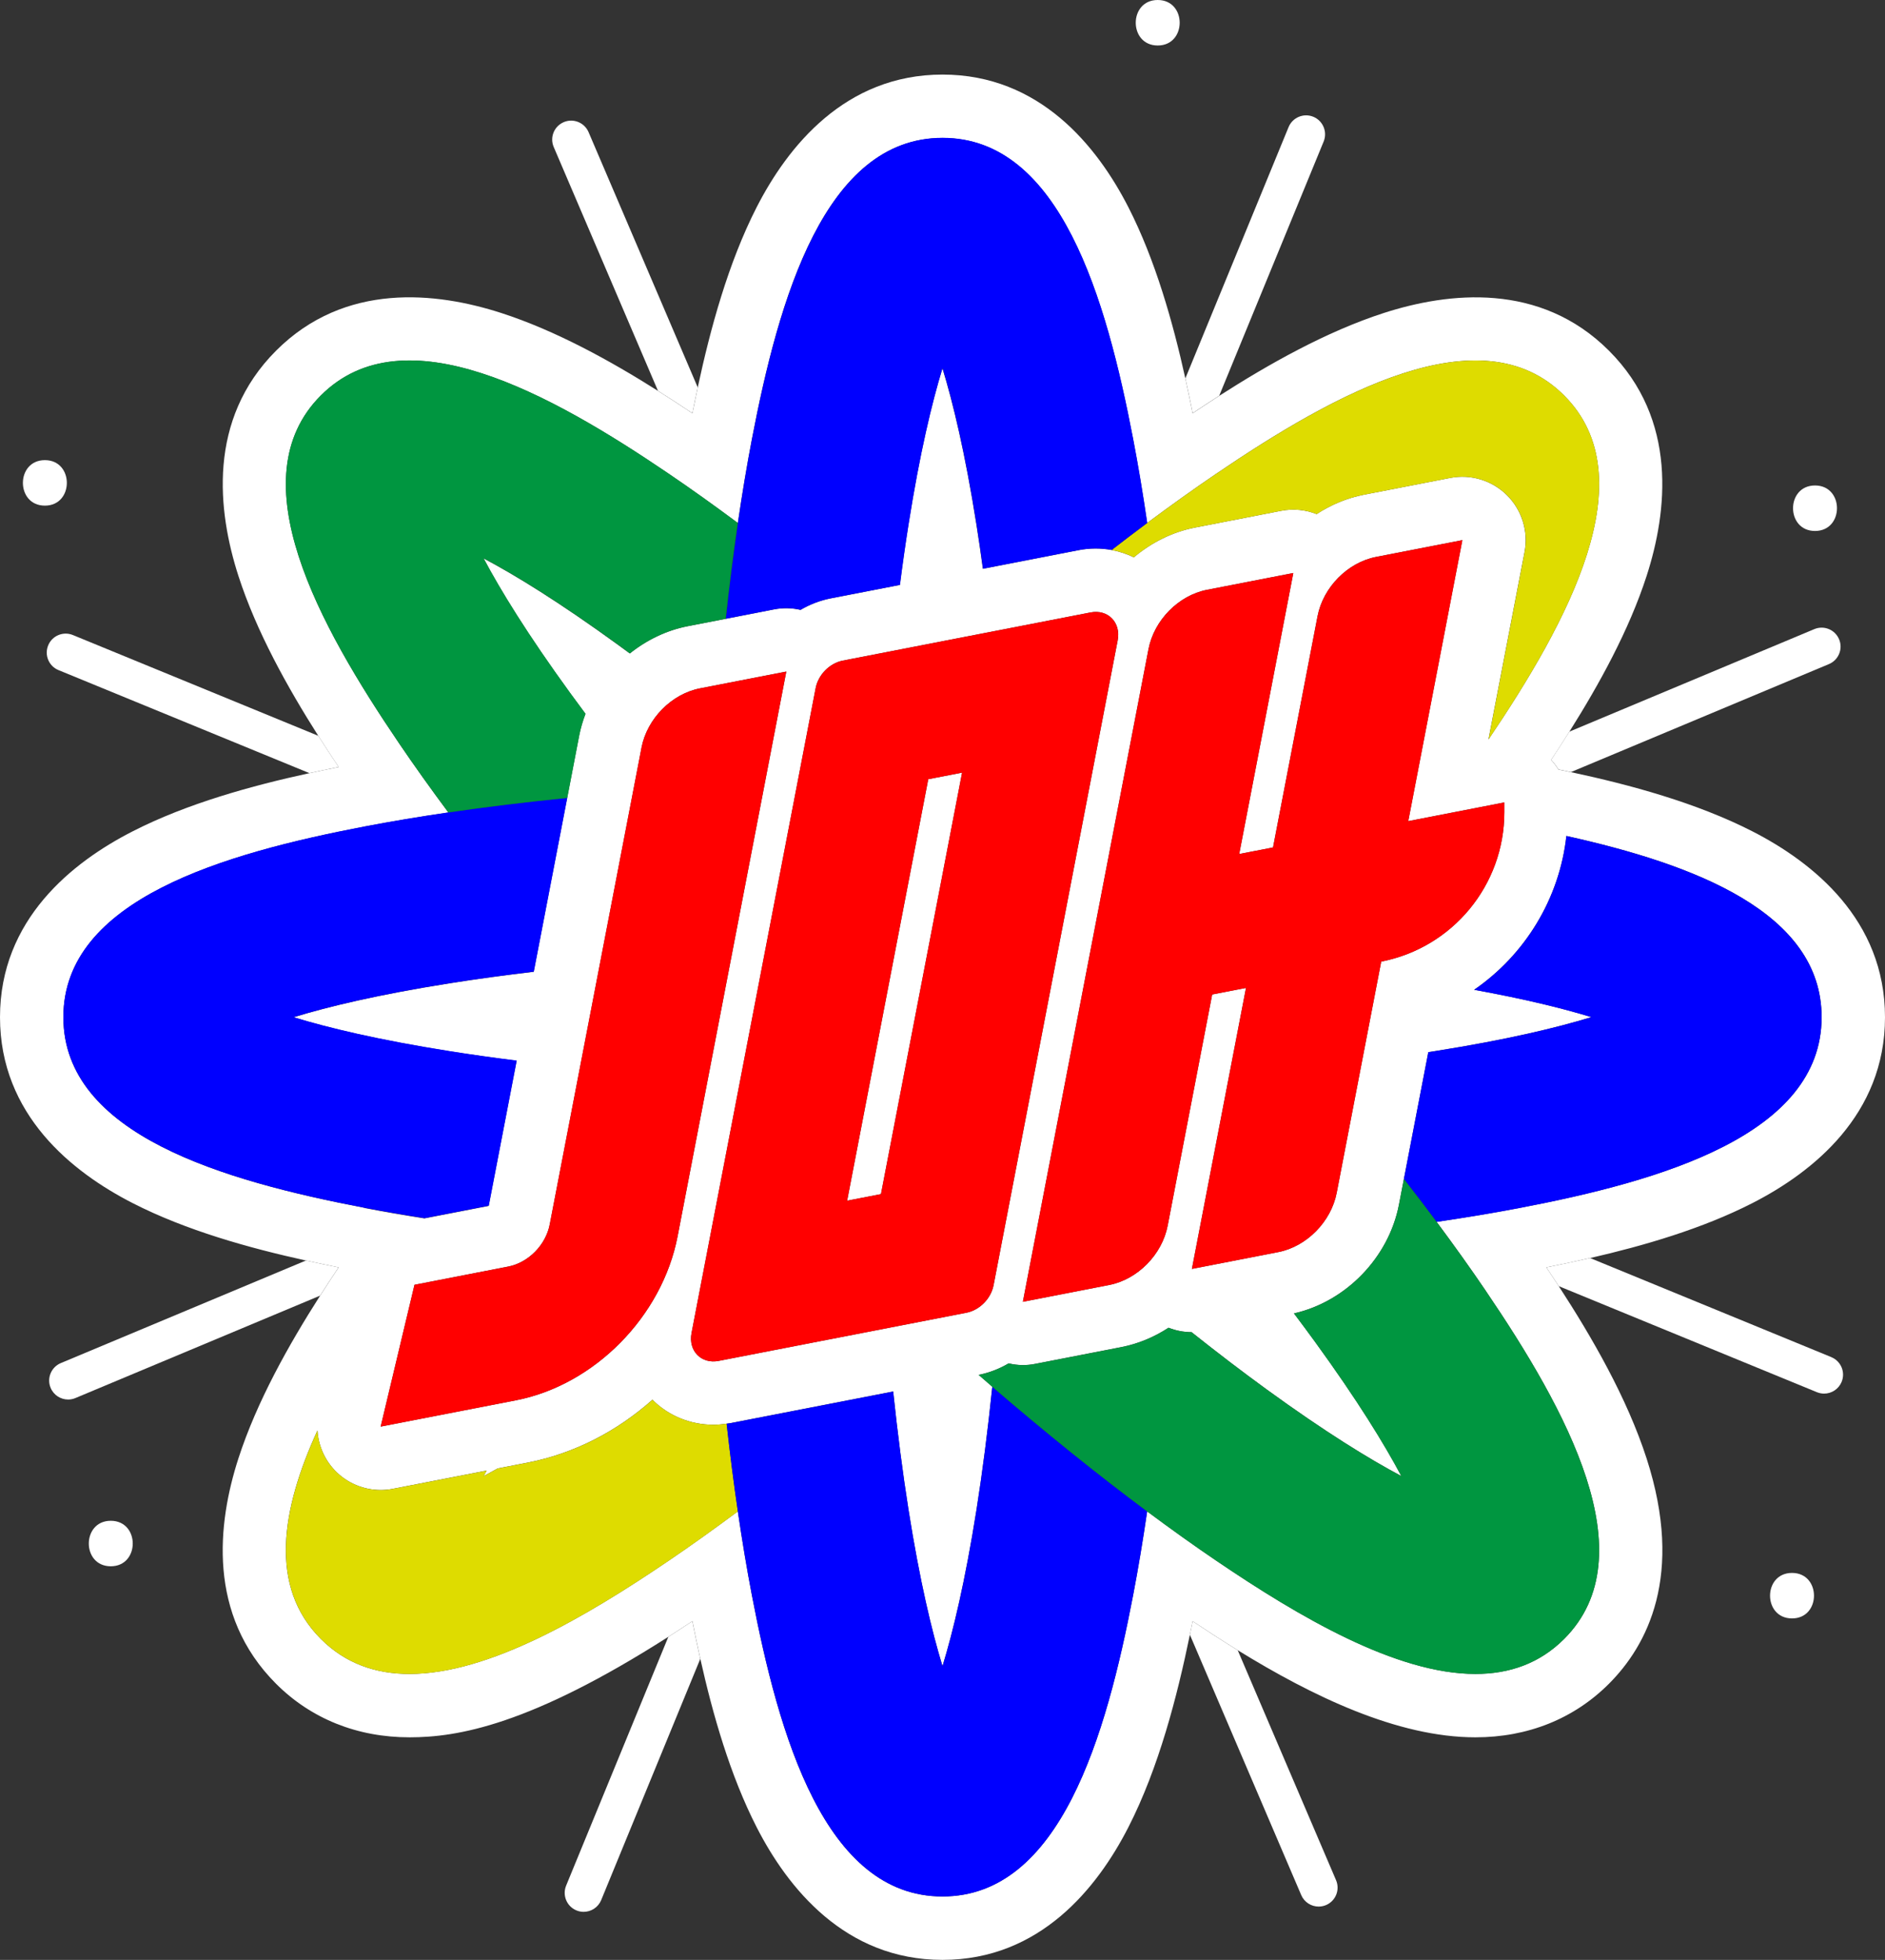 <?xml version="1.0" encoding="UTF-8"?>
<svg id="Lager_2" xmlns="http://www.w3.org/2000/svg" viewBox="0 0 497.25 516.91">
  <rect x="0" y="0" width="497.25" height="516.91" fill="#333333" stroke="none"/>
  <defs>
    <style>
      .cls-1 {
        fill: #dedc00;
      }

      .cls-2 {
        fill: blue;
      }

      .cls-3 {
        fill: #fff;
      }

      .cls-4 {
        fill: red;
      }

      .cls-5 {
        fill: #009640;
      }
    </style>
  </defs>
  <g id="Lager_1-2" data-name="Lager_1">
    <g>
      <path class="cls-3" d="M80.69,332.46l-64.65,27.05c-2.55,1.07-3.75,4-2.68,6.54.8,1.92,2.66,3.07,4.61,3.07.64,0,1.3-.12,1.93-.39l64.54-27.01c1.65-2.58,3.29-5.08,4.88-7.46-2.79-.55-5.68-1.16-8.64-1.81Z"/>
      <path class="cls-3" d="M411.1,202.94c1.09.22,2.19.46,3.31.69l68.05-28.48c2.55-1.07,3.75-4,2.68-6.54-1.07-2.55-3.99-3.75-6.54-2.68l-64.62,27.04c-1.61,2.56-3.22,5.05-4.8,7.43.72.79,1.37,1.63,1.92,2.54Z"/>
      <path class="cls-3" d="M313.88,431.15l29.37,68.66c.81,1.9,2.66,3.04,4.6,3.04.66,0,1.32-.13,1.96-.4,2.54-1.09,3.72-4.02,2.63-6.56l-25.94-60.65c-4.1-2.53-8.08-5.11-11.89-7.65-.23,1.18-.48,2.37-.73,3.58Z"/>
      <path class="cls-3" d="M184.05,102.16l-28.79-67.31c-1.09-2.54-4.03-3.72-6.56-2.63-2.54,1.09-3.72,4.02-2.63,6.56l27.5,64.3c3.16,1.99,6.2,3.98,9.08,5.91.44-2.21.91-4.5,1.41-6.82Z"/>
      <path class="cls-3" d="M483.08,357.93l-63.63-26.13c-3.97.91-7.84,1.72-11.53,2.46,1.07,1.61,2.17,3.27,3.27,4.96l68.09,27.96c.62.25,1.26.38,1.9.38,1.97,0,3.83-1.17,4.63-3.1,1.05-2.55-.17-5.48-2.73-6.52Z"/>
      <path class="cls-3" d="M83.95,194.06l-64.72-26.57c-2.56-1.05-5.48.17-6.52,2.73-1.05,2.55.17,5.48,2.73,6.52l66.18,27.17c2.64-.57,5.22-1.11,7.72-1.61-1.76-2.63-3.56-5.38-5.38-8.24Z"/>
      <path class="cls-3" d="M321.61,104.4l27.56-67.07c1.05-2.55-.17-5.48-2.72-6.53-2.55-1.05-5.48.17-6.53,2.72l-27.23,66.28c.7,3.14,1.34,6.22,1.92,9.17,2.24-1.5,4.59-3.04,7-4.59Z"/>
      <path class="cls-3" d="M176.31,431.69l-26.97,65.64c-1.05,2.55.17,5.48,2.72,6.53.62.26,1.27.38,1.9.38,1.97,0,3.83-1.17,4.63-3.1l26.14-63.62c-.76-3.41-1.46-6.74-2.09-9.94-2.17,1.44-4.27,2.81-6.33,4.12Z"/>
      <path class="cls-3" d="M419.45,331.81c14.18-3.25,29.63-7.75,42.83-14.5,15.95-8.16,34.97-23.3,34.97-49.02s-19.02-40.86-34.97-49.02c-14.78-7.56-32.39-12.31-47.87-15.62-1.11-.24-2.22-.47-3.31-.69-.55-.9-1.2-1.75-1.92-2.54,1.58-2.38,3.19-4.87,4.8-7.43,7.85-12.46,15.76-26.78,20.39-41.11,5.51-17.05,8.25-41.2-9.94-59.39,0,0,0,0,0,0-18.19-18.19-42.34-15.44-59.39-9.94-15.22,4.92-30.45,13.54-43.43,21.86-2.41,1.55-4.76,3.09-7,4.59-.59-2.96-1.23-6.03-1.92-9.17-3.28-14.81-7.91-31.25-15.04-45.19-8.16-15.95-23.3-34.97-49.02-34.97s-40.86,19.02-49.02,34.97c-7.51,14.68-12.24,32.14-15.55,47.54-.5,2.33-.97,4.61-1.41,6.82-2.88-1.93-5.92-3.91-9.08-5.91-12.51-7.9-26.93-15.88-41.35-20.54-17.05-5.51-41.2-8.26-59.39,9.94h0c-18.19,18.19-15.44,42.34-9.94,59.39,4.76,14.74,13,29.48,21.07,42.19,1.82,2.86,3.62,5.61,5.38,8.24-2.5.5-5.09,1.03-7.72,1.61-15.18,3.3-32.25,7.99-46.64,15.35C19.02,227.42,0,242.55,0,268.28s19.02,40.86,34.97,49.02c14.1,7.22,30.77,11.86,45.72,15.15,2.96.65,5.85,1.25,8.64,1.81-1.6,2.39-3.23,4.89-4.88,7.46-8.23,12.88-16.71,27.92-21.57,42.97-5.51,17.05-8.25,41.2,9.94,59.39,9.24,9.24,21.42,14.13,35.22,14.13,12.66,0,31.76-3.2,68.28-26.52,2.06-1.31,4.16-2.68,6.33-4.12.63,3.2,1.33,6.53,2.09,9.94,3.27,14.61,7.86,30.73,14.87,44.43,8.16,15.95,23.29,34.97,49.02,34.97s40.86-19.02,49.02-34.97c8.04-15.72,12.9-34.62,16.23-50.78.25-1.21.49-2.4.73-3.58,3.81,2.54,7.79,5.12,11.89,7.65,19.62,12.09,42.1,22.98,62.71,22.98,13.8,0,25.98-4.88,35.22-14.13,10.04-10.04,19.92-28.5,9.94-59.39-5.18-16.03-14.46-32.06-23.18-45.47-1.1-1.7-2.2-3.36-3.27-4.96,3.69-.73,7.56-1.55,11.53-2.46ZM396.83,211.64v2.58c0,19.21-13.62,35.73-32.48,39.4l-11.74,60.97c-1.47,7.64-7.93,14.19-15.43,15.65l-22.77,4.43,14.27-74.11-8.92,1.73-11.74,60.97c-1.47,7.64-7.93,14.19-15.43,15.65l-22.77,4.43,33.14-172.13c1.47-7.64,7.93-14.19,15.43-15.65l22.77-4.43-14.27,74.11,8.92-1.73,11.74-60.97c1.47-7.64,7.93-14.19,15.43-15.65l22.77-4.43-14.27,74.11,25.34-4.93ZM216.34,353.73l-26.75,5.2c-4.61.9-8.07-2.65-7.17-7.35l32.74-170.08c.68-3.55,3.68-6.59,7.17-7.27l29.67-5.77,8.92-1.73,26.75-5.2h0c4.61-.9,8.07,2.65,7.17,7.35l-32.74,170.08c-.68,3.55-3.68,6.59-7.17,7.27l-29.67,5.77-8.92,1.73ZM96.21,318.57c-37.01-7.09-79.49-19.22-79.49-50.29s42.48-43.2,79.49-50.29c6.99-1.34,14.36-2.57,22.07-3.7-4.65-6.25-8.99-12.33-12.99-18.22-21.16-31.18-42.62-69.8-20.65-91.77h0c21.97-21.97,60.59-.51,91.77,20.65,5.89,3.99,11.97,8.34,18.22,12.99,1.13-7.7,2.36-15.08,3.7-22.07,7.09-37.01,19.22-79.49,50.29-79.49s43.2,42.48,50.29,79.49c1.34,6.98,2.57,14.36,3.7,22.07,6.25-4.65,12.33-8.99,18.22-12.99,31.18-21.16,69.79-42.62,91.77-20.65,21.73,21.73.98,59.74-19.95,90.73l9.51-49.41c1.05-5.45-.68-11.07-4.61-14.99-3.93-3.92-9.55-5.64-15-4.58l-22.77,4.43c-4.45.87-8.68,2.64-12.46,5.11-2.93-1.16-6.17-1.49-9.36-.87l-22.77,4.43c-5.95,1.16-11.47,3.95-16.09,7.84-1.86-.9-3.84-1.55-5.88-1.93-2.84-.52-5.8-.52-8.76.06l-25.19,4.9c-.54-4-1.11-7.9-1.71-11.69-2.99-18.91-6.17-32.1-8.96-41.21-2.79,9.11-5.96,22.31-8.96,41.21-.81,5.12-1.57,10.45-2.27,15.95l-18.26,3.55c-2.84.55-5.51,1.6-7.95,3.03-2.26-.52-4.62-.58-6.97-.13l-12.79,2.49-9.98,1.94h0c-5.61,1.09-10.84,3.64-15.29,7.19-1.04-.77-2.08-1.53-3.11-2.28-15.49-11.25-27.06-18.34-35.48-22.81,4.47,8.42,11.56,19.99,22.81,35.48,1.32,1.82,2.69,3.67,4.08,5.53-.71,1.87-1.29,3.81-1.67,5.79l-3.16,16.42-8.82,45.83c-7.71.91-15.13,1.92-22.16,3.04-18.91,2.99-32.1,6.17-41.21,8.96,9.11,2.79,22.31,5.96,41.21,8.96,5.65.89,11.55,1.72,17.65,2.49l-7.37,38.3-16.95,3.29c-5.45-.86-10.72-1.77-15.78-2.74ZM169.22,197.2c1.47-7.64,7.93-14.19,15.43-15.65l22.77-4.43-28.67,148.94c-4.07,21.13-21.92,39.24-42.66,43.27l-35.67,6.93,8.92-37.4,24.72-4.81c5.33-1.04,9.91-5.69,10.96-11.12l24.21-125.74ZM391.96,340.49c21.16,31.18,42.62,69.8,20.65,91.77-6.54,6.54-14.55,9.23-23.4,9.23-20.9,0-46.47-15.01-68.38-29.88-5.89-3.99-11.97-8.34-18.22-12.99-1.13,7.7-2.36,15.08-3.7,22.07-7.09,37.01-19.22,79.49-50.29,79.49s-43.2-42.48-50.29-79.49c-1.34-6.99-2.57-14.36-3.7-22.07-6.25,4.65-12.33,8.99-18.22,12.99-21.91,14.86-47.48,29.88-68.38,29.88-8.85,0-16.86-2.69-23.39-9.23h0c-13.77-13.77-10.48-34.07-.9-54.98.24,3.9,1.84,7.65,4.61,10.55,3.18,3.32,7.56,5.15,12.07,5.15,1.06,0,2.13-.1,3.19-.31l24.76-4.81c-.27.5-.53.99-.79,1.46,1.17-.62,2.41-1.3,3.71-2.03l7.98-1.55c12.23-2.38,23.55-8.29,32.84-16.57.02.02.04.04.06.06,4.24,4.24,10.02,6.54,16.04,6.54,1.15,0,2.3-.11,3.46-.28.37-.05.73-.09,1.1-.16l42.84-8.33c1.16,11,2.51,21.49,4.05,31.23,2.99,18.91,6.17,32.1,8.96,41.21,2.79-9.11,5.96-22.31,8.96-41.21,1.6-10.12,3-21.02,4.18-32.49-1.2-1.03-2.4-2.08-3.6-3.13,2.83-.56,5.49-1.6,7.91-3.03,1.23.28,2.49.45,3.76.45,1.06,0,2.13-.1,3.19-.31l22.77-4.43c4.45-.87,8.68-2.64,12.46-5.11,1.92.76,3.99,1.16,6.08,1.17,6.81,5.41,13.46,10.49,19.86,15.14,15.49,11.25,27.06,18.34,35.47,22.81-4.47-8.42-11.56-19.99-22.81-35.47-1.77-2.44-3.61-4.92-5.51-7.43,13.69-3.09,25-14.73,27.69-28.67l1.31-6.79,6.44-33.44c.6-.09,1.21-.18,1.81-.28,18.91-2.99,32.1-6.17,41.21-8.96-7.36-2.25-17.38-4.76-30.93-7.21,13.38-9.22,22.48-23.94,24.33-40.57,33.56,7.44,67.33,20.08,67.33,47.79,0,31.08-42.48,43.2-79.49,50.29-6.99,1.34-14.36,2.57-22.07,3.7,4.65,6.25,8.99,12.33,12.99,18.22Z"/>
      <path class="cls-1" d="M293.24,145.06c2.05.37,4.03,1.02,5.88,1.93,4.62-3.9,10.14-6.69,16.09-7.84l22.77-4.43c3.18-.62,6.43-.29,9.36.87,3.78-2.47,8-4.25,12.46-5.11l22.77-4.43c5.45-1.06,11.07.66,15,4.58,3.93,3.92,5.66,9.54,4.61,14.99l-9.51,49.41c20.92-31,41.68-69,19.95-90.73-21.98-21.97-60.59-.51-91.77,20.65-5.89,3.99-11.97,8.34-18.22,12.99-3.09,2.3-6.22,4.68-9.38,7.13Z"/>
      <path class="cls-1" d="M191.68,375.5c-1.16.17-2.31.28-3.46.28-6.03,0-11.8-2.31-16.04-6.54-.02-.02-.04-.04-.06-.06-9.29,8.28-20.61,14.19-32.84,16.57l-7.98,1.55c-1.3.73-2.54,1.41-3.71,2.03.25-.48.52-.97.79-1.46l-24.76,4.81c-1.06.21-2.13.31-3.19.31-4.51,0-8.88-1.83-12.07-5.15-2.78-2.9-4.37-6.65-4.61-10.55-9.58,20.91-12.86,41.21.9,54.98h0c6.54,6.54,14.54,9.23,23.39,9.23,20.89,0,46.47-15.02,68.38-29.88,5.89-3.99,11.97-8.34,18.22-12.99-1.09-7.41-2.07-15.14-2.96-23.13Z"/>
      <path class="cls-2" d="M128.94,318.02l7.37-38.3c-6.1-.76-12-1.59-17.65-2.49-18.91-2.99-32.1-6.17-41.21-8.96,9.11-2.79,22.31-5.96,41.21-8.96,7.03-1.11,14.45-2.12,22.16-3.04l8.82-45.83c-10.94,1.09-21.43,2.37-31.37,3.83-7.7,1.13-15.08,2.36-22.07,3.7-37.01,7.09-79.49,19.22-79.49,50.29s42.48,43.2,79.49,50.29c5.06.97,10.33,1.88,15.78,2.74l16.95-3.29Z"/>
      <path class="cls-2" d="M191.44,163.2l12.79-2.49c2.34-.45,4.71-.39,6.97.13,2.44-1.43,5.11-2.47,7.95-3.03l18.26-3.55c.7-5.5,1.46-10.83,2.27-15.95,2.99-18.91,6.17-32.1,8.96-41.21,2.79,9.11,5.96,22.31,8.96,41.21.6,3.79,1.17,7.69,1.71,11.69l25.19-4.9c2.95-.57,5.92-.57,8.76-.06,3.16-2.45,6.29-4.83,9.38-7.13-1.13-7.7-2.36-15.08-3.7-22.07-7.09-37.01-19.22-79.49-50.29-79.49s-43.2,42.48-50.29,79.49c-1.34,6.98-2.57,14.36-3.7,22.07-1.18,8.07-2.25,16.52-3.19,25.27Z"/>
      <path class="cls-2" d="M261.77,365.75c-1.19,11.47-2.58,22.37-4.18,32.49-2.99,18.91-6.17,32.1-8.96,41.21-2.79-9.11-5.96-22.31-8.96-41.21-1.54-9.75-2.89-20.23-4.05-31.23l-42.84,8.33c-.37.07-.73.11-1.1.16.89,7.99,1.87,15.72,2.96,23.13,1.13,7.7,2.36,15.08,3.7,22.07,7.09,37.01,19.22,79.49,50.29,79.49s43.2-42.48,50.29-79.49c1.34-6.99,2.57-14.36,3.7-22.07-13.03-9.7-26.76-20.75-40.85-32.87Z"/>
      <path class="cls-2" d="M378.97,322.27c7.7-1.13,15.08-2.36,22.07-3.7,37.01-7.09,79.49-19.22,79.49-50.29,0-27.71-33.78-40.35-67.33-47.79-1.84,16.63-10.95,31.36-24.33,40.57,13.54,2.46,23.57,4.96,30.93,7.21-9.11,2.79-22.31,5.96-41.21,8.96-.6.09-1.21.19-1.81.28l-6.44,33.44c2.98,3.82,5.87,7.6,8.63,11.31Z"/>
      <path class="cls-5" d="M149.64,210.46l3.16-16.42c.38-1.98.96-3.92,1.67-5.79-1.39-1.86-2.76-3.71-4.08-5.53-11.25-15.49-18.34-27.06-22.81-35.48,8.42,4.47,19.99,11.56,35.48,22.81,1.03.75,2.07,1.51,3.11,2.28,4.45-3.55,9.68-6.1,15.29-7.19h0s9.98-1.94,9.98-1.94c.95-8.75,2.01-17.19,3.19-25.27-6.25-4.65-12.33-8.99-18.22-12.99-31.18-21.16-69.8-42.62-91.77-20.65h0c-21.97,21.97-.51,60.59,20.65,91.77,3.99,5.89,8.34,11.97,12.99,18.22,9.93-1.46,20.43-2.73,31.37-3.83Z"/>
      <path class="cls-5" d="M370.34,310.96l-1.31,6.79c-2.68,13.94-14,25.58-27.69,28.67,1.89,2.51,3.73,4.99,5.51,7.43,11.25,15.49,18.34,27.06,22.81,35.47-8.42-4.47-19.99-11.56-35.47-22.81-6.4-4.65-13.05-9.72-19.86-15.14-2.09-.01-4.15-.41-6.08-1.17-3.78,2.47-8,4.25-12.46,5.11l-22.77,4.43c-1.06.21-2.13.31-3.19.31-1.27,0-2.53-.16-3.76-.45-2.43,1.42-5.09,2.47-7.91,3.03,1.2,1.04,2.4,2.1,3.6,3.13,14.09,12.12,27.82,23.18,40.85,32.87,6.25,4.65,12.33,8.99,18.22,12.99,21.91,14.86,47.48,29.88,68.38,29.88,8.85,0,16.86-2.69,23.4-9.23,21.97-21.97.51-60.59-20.65-91.77-3.99-5.89-8.34-11.97-12.99-18.22-2.76-3.71-5.65-7.49-8.63-11.31Z"/>
      <polygon class="cls-3" points="253.79 203.78 244.87 205.51 223.47 316.67 232.39 314.94 253.79 203.78"/>
      <path class="cls-4" d="M134.06,334.05l-24.72,4.81-8.92,37.4,35.67-6.93c20.74-4.03,38.59-22.14,42.66-43.27l28.67-148.94-22.77,4.43c-7.5,1.46-13.96,8.01-15.43,15.65l-24.21,125.74c-1.04,5.43-5.63,10.08-10.96,11.12Z"/>
      <path class="cls-4" d="M254.93,346.23c3.48-.68,6.48-3.72,7.17-7.27l32.74-170.08c.9-4.7-2.55-8.25-7.17-7.35h0l-26.75,5.2-8.92,1.73-29.67,5.77c-3.48.68-6.48,3.72-7.17,7.27l-32.74,170.08c-.9,4.7,2.56,8.25,7.17,7.35l26.75-5.2,8.92-1.73,29.67-5.77ZM223.47,316.67l21.4-111.16,8.92-1.73-21.4,111.16-8.92,1.73Z"/>
      <path class="cls-4" d="M385.76,142.46l-22.77,4.43c-7.5,1.46-13.96,8.01-15.43,15.65l-11.74,60.97-8.92,1.73,14.27-74.11-22.77,4.43c-7.5,1.46-13.96,8.01-15.43,15.65l-33.14,172.13,22.77-4.43c7.5-1.46,13.96-8.01,15.43-15.65l11.74-60.97,8.92-1.73-14.27,74.11,22.77-4.43c7.5-1.46,13.96-8.01,15.43-15.65l11.74-60.97c18.86-3.67,32.48-20.18,32.48-39.4v-2.58l-25.34,4.93,14.27-74.11Z"/>
      <path class="cls-3" d="M478.79,140.04c7.72,0,7.73-12,0-12s-7.73,12,0,12Z"/>
      <path class="cls-3" d="M11.84,133.36c7.72,0,7.73-12,0-12s-7.73,12,0,12Z"/>
      <path class="cls-3" d="M29.22,401.1c-7.72,0-7.73,12,0,12s7.73-12,0-12Z"/>
      <path class="cls-3" d="M472.72,414.85c-7.72,0-7.73,12,0,12s7.73-12,0-12Z"/>
      <path class="cls-3" d="M305.4,12c7.72,0,7.73-12,0-12s-7.73,12,0,12Z"/>
    </g>
  </g>
</svg>